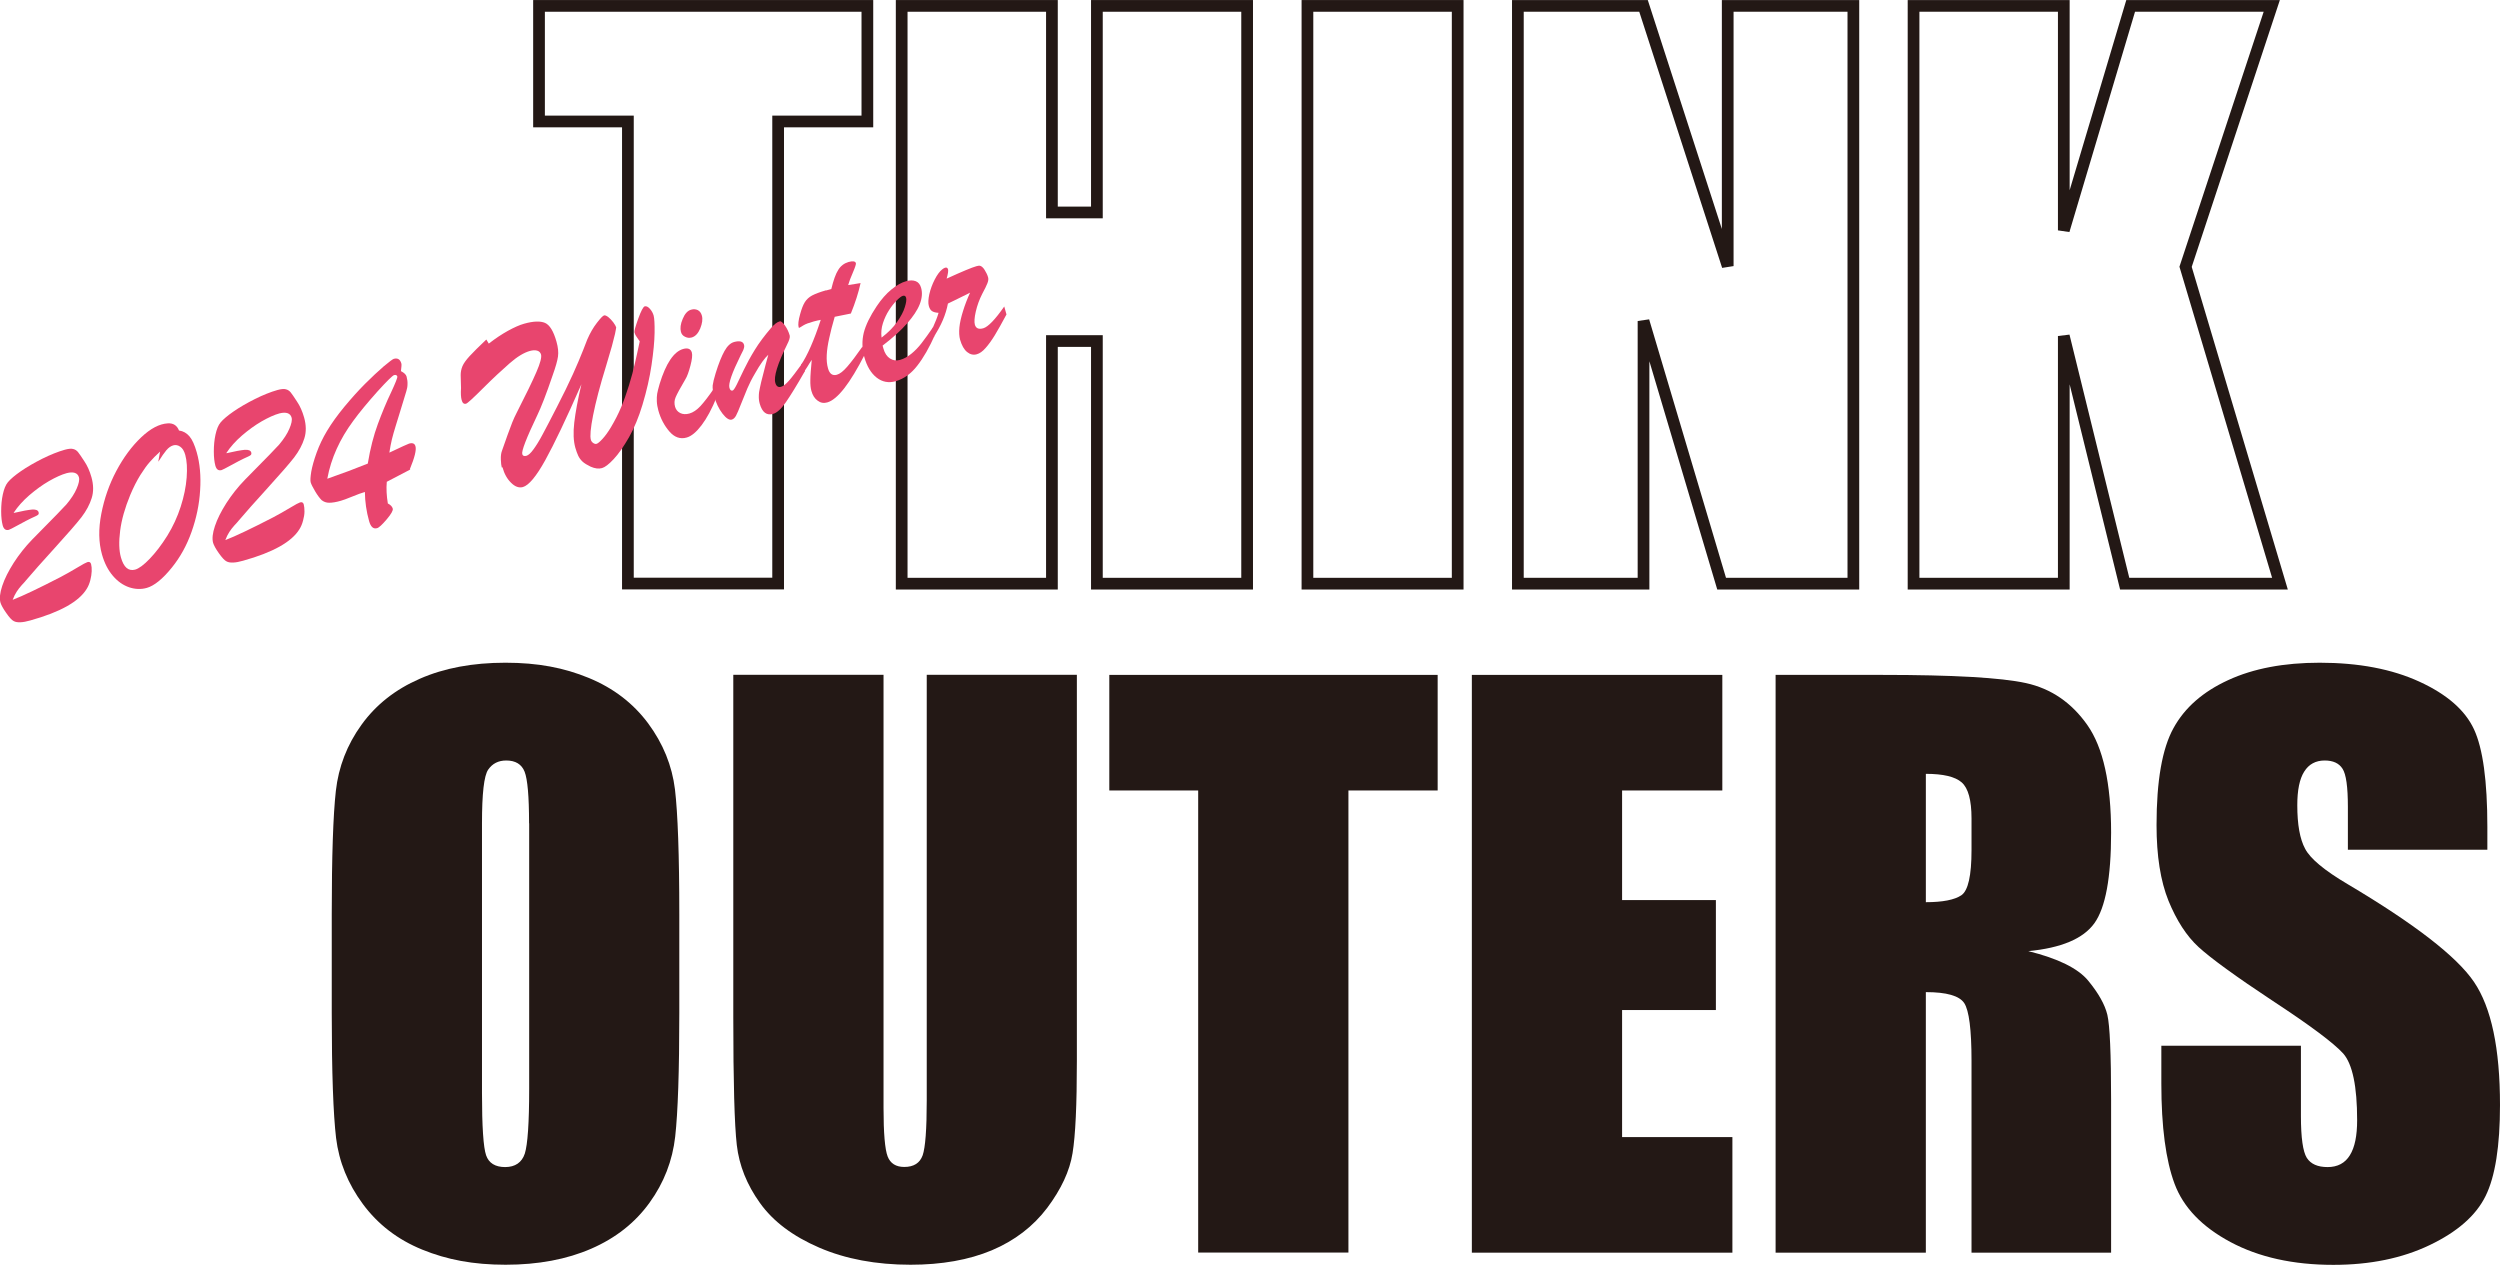 <?xml version="1.0" encoding="UTF-8"?><svg id="_レイヤー_2" xmlns="http://www.w3.org/2000/svg" width="75.31mm" height="38.1mm" viewBox="0 0 213.49 108"><defs><style>.cls-1{fill:none;stroke:#231815;}.cls-2{fill:#231815;}.cls-2,.cls-3{stroke-width:0px;}.cls-3{fill:#e8456e;}</style></defs><g id="_レイヤー_1-2"><path class="cls-1" d="M74.07.5v9.87h-7.62v39.46h-12.83V10.37h-7.59V.5h28.04Z"/><path class="cls-1" d="M106.5.5v49.34h-12.83v-20.72h-3.84v20.72h-12.83V.5h12.83v17.64h3.84V.5h12.83Z"/><path class="cls-1" d="M124.48.5v49.34h-12.83V.5h12.83Z"/><path class="cls-1" d="M158.27.5v49.34h-11.25l-6.67-22.43v22.43h-10.73V.5h10.73l7.19,22.22V.5h10.73Z"/><path class="cls-1" d="M194,.5l-7.36,22.28,8.06,27.06h-13.26l-5.2-21.15v21.15h-12.83V.5h12.83v19.17l5.71-19.17h12.04Z"/><path class="cls-2" d="M58.01,86.52c0,4.96-.12,8.47-.35,10.53-.23,2.06-.96,3.95-2.19,5.65-1.23,1.71-2.89,3.02-4.98,3.93-2.09.91-4.53,1.37-7.31,1.37s-5.01-.43-7.12-1.29-3.79-2.16-5.07-3.89-2.04-3.61-2.29-5.64c-.24-2.03-.37-5.59-.37-10.67v-8.44c0-4.96.12-8.47.35-10.53.23-2.06.96-3.95,2.19-5.65,1.23-1.71,2.89-3.02,4.98-3.93,2.09-.92,4.53-1.37,7.31-1.37s5.01.43,7.12,1.3,3.79,2.16,5.07,3.88c1.28,1.73,2.04,3.61,2.29,5.64.24,2.03.37,5.59.37,10.67v8.44ZM45.18,70.3c0-2.3-.13-3.76-.38-4.4s-.78-.96-1.57-.96c-.67,0-1.18.26-1.54.78-.36.52-.53,2.05-.53,4.59v23.04c0,2.86.12,4.63.35,5.3.23.67.78,1.01,1.63,1.01s1.43-.39,1.68-1.16c.24-.77.37-2.61.37-5.52v-22.67Z"/><path class="cls-2" d="M91.96,57.63v32.97c0,3.74-.12,6.37-.37,7.88-.24,1.51-.97,3.07-2.16,4.66-1.2,1.59-2.78,2.8-4.74,3.63-1.96.82-4.27,1.23-6.93,1.23-2.95,0-5.55-.49-7.8-1.46-2.25-.97-3.94-2.24-5.06-3.81-1.12-1.56-1.78-3.21-1.98-4.95-.2-1.74-.3-5.39-.3-10.96v-29.2h12.83v37c0,2.15.12,3.53.35,4.13.23.6.71.9,1.42.9.81,0,1.33-.33,1.57-.99.23-.66.35-2.22.35-4.68v-36.36h12.83Z"/><path class="cls-2" d="M122.77,57.63v9.87h-7.62v39.46h-12.83v-39.46h-7.59v-9.87h28.04Z"/><path class="cls-2" d="M125.69,57.63h21.39v9.87h-8.56v9.36h8.01v9.39h-8.01v10.85h9.42v9.87h-22.25v-49.34Z"/><path class="cls-2" d="M151.63,57.63h9.08c6.05,0,10.15.23,12.3.7,2.14.47,3.89,1.66,5.24,3.58,1.35,1.92,2.03,4.98,2.03,9.19,0,3.84-.48,6.42-1.43,7.74s-2.83,2.11-5.64,2.38c2.54.63,4.25,1.47,5.12,2.53.87,1.06,1.42,2.03,1.63,2.91.21.88.32,3.32.32,7.3v13.01h-11.92v-16.4c0-2.64-.21-4.28-.62-4.91-.42-.63-1.51-.94-3.28-.94v22.25h-12.83v-49.34ZM164.46,66.07v10.97c1.44,0,2.45-.2,3.03-.59s.87-1.68.87-3.85v-2.71c0-1.56-.28-2.59-.84-3.08-.56-.49-1.58-.73-3.06-.73Z"/><path class="cls-2" d="M212.42,72.56h-11.92v-3.66c0-1.71-.15-2.79-.46-3.26-.3-.47-.81-.7-1.52-.7-.77,0-1.36.32-1.75.95-.4.63-.59,1.59-.59,2.87,0,1.65.22,2.89.67,3.72.43.83,1.63,1.84,3.63,3.02,5.71,3.39,9.31,6.17,10.79,8.35s2.22,5.68,2.22,10.51c0,3.51-.41,6.11-1.23,7.77-.82,1.67-2.41,3.06-4.77,4.19-2.36,1.13-5.1,1.69-8.23,1.69-3.43,0-6.36-.65-8.79-1.95s-4.02-2.96-4.77-4.97c-.75-2.01-1.13-4.87-1.13-8.56v-3.23h11.92v6c0,1.85.17,3.04.5,3.57.34.53.93.79,1.78.79s1.49-.34,1.9-1.01c.42-.67.62-1.67.62-2.99,0-2.91-.4-4.8-1.19-5.7-.81-.89-2.81-2.39-6-4.48-3.19-2.11-5.3-3.65-6.34-4.6s-1.89-2.28-2.58-3.96c-.68-1.69-1.02-3.84-1.02-6.46,0-3.78.48-6.54,1.45-8.29.96-1.75,2.52-3.11,4.68-4.1,2.15-.99,4.75-1.48,7.8-1.48,3.33,0,6.17.54,8.52,1.62,2.35,1.08,3.9,2.43,4.66,4.07.76,1.64,1.14,4.41,1.14,8.33v1.95Z"/><path class="cls-3" d="M1.18,43.8c.72-.17,1.24-.26,1.56-.29.32-.02.51.05.56.24.02.08.01.14-.03.19-.04.04-.12.09-.23.14-.11.05-.24.11-.39.18-.22.1-.57.29-1.07.56-.49.27-.77.41-.82.42-.26.07-.44-.05-.53-.38-.08-.3-.13-.7-.13-1.2,0-.5.04-.98.14-1.44.1-.46.24-.81.43-1.04.22-.27.6-.59,1.12-.95s1.13-.71,1.82-1.06c.69-.34,1.33-.6,1.93-.77.3-.08.54-.11.71-.06.17.04.3.13.41.26.1.13.29.39.55.8.25.37.45.82.6,1.35.18.64.19,1.24.02,1.78-.17.55-.46,1.09-.87,1.63-.42.54-1.17,1.4-2.25,2.59-1.08,1.19-1.92,2.13-2.51,2.83-.05.07-.17.2-.34.38-.17.19-.32.38-.44.57-.12.19-.24.42-.34.69.88-.34,2.24-.99,4.08-1.94.5-.26.98-.54,1.45-.82.46-.28.75-.43.85-.46.17-.05.28.01.32.18.04.16.06.36.05.6s-.05.5-.12.77c-.07.27-.17.52-.31.74-.66,1.08-2.26,1.98-4.81,2.69-.66.19-1.13.21-1.41.06-.17-.08-.39-.32-.65-.7-.27-.38-.43-.68-.49-.88-.1-.35-.05-.83.15-1.43.2-.61.53-1.26.98-1.97.45-.7.98-1.37,1.58-1.99,1.85-1.87,2.82-2.87,2.93-3.01.4-.48.69-.92.87-1.35.18-.42.25-.74.19-.95-.05-.19-.17-.32-.35-.38-.18-.06-.41-.05-.69.02-.44.12-.94.35-1.52.68-.57.33-1.13.74-1.68,1.21-.55.48-.99.97-1.33,1.49Z"/><path class="cls-3" d="M15.29,36.76c.36.05.65.22.89.5.24.28.44.73.62,1.36.27.95.37,2.03.29,3.24-.07,1.21-.32,2.39-.73,3.55-.41,1.16-.97,2.17-1.68,3.05-.79.98-1.51,1.56-2.14,1.74-.49.14-1,.12-1.51-.05-.52-.18-.98-.5-1.39-.98-.41-.48-.72-1.08-.93-1.82-.29-1.03-.31-2.18-.06-3.47.25-1.29.67-2.51,1.28-3.66.61-1.15,1.32-2.11,2.12-2.87.8-.76,1.56-1.16,2.28-1.2.47-.03.79.18.96.62ZM13.52,39.4l.15-.84c-.34.31-.64.61-.88.89-.25.28-.52.66-.81,1.12-.29.47-.58,1.03-.86,1.7-.45,1.09-.74,2.11-.86,3.05-.12.94-.1,1.7.07,2.29.24.84.64,1.18,1.21,1.03.32-.09.74-.4,1.24-.92.5-.52,1.01-1.18,1.51-1.98.48-.78.86-1.6,1.14-2.47.28-.87.45-1.7.51-2.49.06-.79.02-1.43-.12-1.94-.09-.32-.23-.56-.42-.69-.19-.14-.4-.18-.61-.12-.2.06-.39.19-.58.41-.18.22-.41.54-.67.96Z"/><path class="cls-3" d="M19.34,38.7c.72-.17,1.24-.26,1.56-.29.32-.02.51.05.56.24.02.08.01.14-.03.19-.04.04-.12.09-.23.14-.11.05-.24.11-.39.18-.22.1-.57.29-1.07.56-.49.27-.77.41-.82.42-.26.07-.44-.05-.53-.38-.08-.3-.13-.7-.13-1.2,0-.5.04-.98.14-1.44.1-.46.24-.81.43-1.04.22-.27.6-.59,1.12-.95s1.13-.71,1.82-1.06c.69-.34,1.33-.6,1.93-.77.3-.08.54-.11.71-.06.17.04.3.13.41.26.1.13.29.39.55.8.25.37.45.82.6,1.35.18.64.19,1.24.02,1.78-.17.55-.46,1.09-.87,1.63-.42.54-1.17,1.4-2.25,2.59-1.08,1.19-1.92,2.13-2.51,2.83-.05.07-.17.2-.34.38-.17.19-.32.38-.44.57s-.24.42-.34.69c.88-.34,2.24-.99,4.08-1.94.5-.26.98-.54,1.45-.82.46-.28.75-.43.85-.46.17-.05.28.01.32.18.04.16.06.36.06.6,0,.25-.05.5-.12.77-.07.27-.17.52-.31.74-.66,1.08-2.26,1.98-4.81,2.69-.66.19-1.13.21-1.41.06-.17-.08-.39-.32-.66-.7-.27-.38-.43-.68-.49-.88-.1-.35-.05-.83.15-1.43.2-.61.53-1.26.98-1.97.45-.7.98-1.37,1.58-1.99,1.85-1.87,2.82-2.87,2.93-3.01.4-.48.69-.92.87-1.35.18-.42.25-.74.19-.95-.05-.19-.17-.32-.35-.38-.18-.06-.41-.05-.69.02-.44.12-.94.35-1.52.68-.57.33-1.13.74-1.68,1.21-.55.48-.99.97-1.33,1.49Z"/><path class="cls-3" d="M35.04,40.09l-2.01,1.05c-.05.58-.02,1.19.09,1.85.23.12.37.26.42.44.04.16-.13.46-.52.92-.39.46-.66.71-.82.75-.32.09-.54-.11-.68-.6-.23-.82-.35-1.65-.36-2.49-.28.08-.64.21-1.1.4-.46.19-.77.3-.95.35-.41.12-.74.17-1,.17-.25,0-.46-.08-.64-.22-.17-.17-.36-.42-.56-.76-.2-.34-.33-.59-.38-.77-.04-.15-.02-.45.05-.9.08-.45.23-.99.46-1.63s.53-1.26.89-1.86c.39-.65.88-1.33,1.48-2.06.6-.72,1.19-1.38,1.77-1.96.58-.58,1.11-1.07,1.58-1.48.48-.4.77-.62.87-.65.33-.09.55.04.65.42.02.07,0,.28-.04.63.27.14.43.29.48.46.06.23.09.45.08.65,0,.21-.04.41-.1.6-.06.2-.13.42-.2.66-.16.54-.28.94-.37,1.21-.08.26-.19.62-.33,1.07-.14.45-.25.84-.33,1.16s-.15.71-.22,1.15c1.01-.48,1.58-.74,1.68-.77.3-.09.49-.01.55.23.09.31-.07.96-.48,1.95ZM31.41,39.57c.21-1.28.5-2.4.86-3.37.36-.97.73-1.87,1.12-2.68.38-.82.56-1.27.54-1.37-.02-.06-.05-.1-.1-.12-.05-.02-.11-.02-.18,0-.13.04-.6.5-1.4,1.38-.84.94-1.54,1.78-2.1,2.55-.56.76-1.03,1.55-1.4,2.37s-.64,1.67-.8,2.55c1.29-.45,2.44-.88,3.47-1.3Z"/><path class="cls-3" d="M42.85,39.92c-.04-.15-.07-.38-.08-.68s.02-.54.09-.73c.17-.49.33-.95.48-1.36s.28-.77.4-1.07c.12-.3.25-.58.38-.83.8-1.57,1.37-2.74,1.69-3.49.33-.76.46-1.26.39-1.5-.05-.16-.16-.27-.33-.32-.17-.05-.38-.04-.63.03-.5.14-1.08.49-1.73,1.06s-1.41,1.27-2.26,2.12c-.85.85-1.33,1.29-1.45,1.32-.18.05-.31-.05-.38-.32-.06-.22-.08-.56-.05-1.01-.02-.48-.03-.85-.03-1.11,0-.26.05-.52.15-.76.1-.24.31-.53.61-.86.3-.33.78-.8,1.43-1.42l.21.35c.56-.44,1.11-.8,1.63-1.09.53-.29.99-.5,1.39-.61.78-.22,1.38-.24,1.78-.07.4.17.73.71.98,1.6.14.49.18.91.13,1.27-.05.36-.2.89-.45,1.59-.55,1.63-1,2.77-1.32,3.43-.93,1.95-1.36,3.06-1.28,3.32.04.15.16.19.36.14.16-.05.36-.22.59-.54.23-.31.5-.74.79-1.29.3-.55.7-1.33,1.22-2.34.55-1.07,1.01-2.01,1.37-2.81.36-.8.65-1.49.87-2.05.22-.56.34-.86.35-.9.24-.55.51-1.02.82-1.42.31-.4.51-.61.62-.64.08-.02.2.03.35.14.15.12.29.27.43.45.13.18.22.33.25.43,0,.03-.03.22-.1.56-.08.34-.17.69-.27,1.06-.1.37-.27.93-.5,1.7-.52,1.68-.88,3.07-1.1,4.18s-.28,1.81-.19,2.11c.03.11.1.2.2.27s.2.09.28.07c.11-.03.28-.17.51-.42.23-.25.48-.59.73-1.01.33-.56.62-1.12.86-1.69.24-.57.46-1.19.67-1.87s.38-1.31.51-1.9c.14-.59.27-1.21.41-1.86l-.32-.47c-.05-.07-.09-.17-.13-.3-.03-.1.08-.49.32-1.16.24-.67.43-1.02.55-1.06.14-.04.29.03.45.21.16.18.26.37.32.58.06.23.09.71.08,1.46-.01.74-.1,1.66-.26,2.75-.16,1.09-.42,2.23-.78,3.42-.31,1.03-.69,1.95-1.14,2.75-.46.8-.89,1.42-1.31,1.87-.42.45-.75.7-1,.77-.28.08-.6.04-.97-.12-.31-.15-.54-.29-.69-.43-.15-.14-.28-.31-.37-.5-.09-.19-.17-.42-.25-.69-.16-.57-.19-1.29-.09-2.15.1-.86.3-1.95.61-3.27-1.29,2.94-2.32,5.1-3.09,6.49-.77,1.39-1.41,2.15-1.91,2.29-.33.09-.67-.03-1-.36-.34-.33-.59-.77-.74-1.33Z"/><path class="cls-3" d="M61,33.15l.21.74c-.42,1.03-.85,1.83-1.3,2.42-.45.59-.87.94-1.27,1.05-.55.16-1.05-.02-1.48-.52-.43-.5-.75-1.1-.94-1.79-.07-.26-.12-.52-.13-.78-.01-.25,0-.47.03-.65.03-.18.1-.46.21-.84.54-1.76,1.21-2.75,2-2.98.41-.12.66-.01.75.3.06.22.02.59-.12,1.12-.14.53-.28.93-.44,1.18-.43.73-.7,1.23-.82,1.51-.12.27-.13.55-.05.83.07.24.22.42.44.53s.49.12.78.04c.32-.09.63-.3.95-.64.31-.34.71-.85,1.17-1.53ZM59.04,28.82c-.17.05-.35.03-.53-.06-.19-.08-.31-.23-.36-.42-.08-.3-.04-.67.15-1.11.18-.44.42-.71.73-.79.2-.06.39-.04.56.04.17.09.29.25.35.48.08.29.03.65-.14,1.08-.18.43-.42.69-.74.78Z"/><path class="cls-3" d="M67.21,29.43c-.82,1.66-1.15,2.74-1,3.26.08.29.24.4.48.34.2-.05.42-.23.68-.52.26-.29.64-.8,1.16-1.51l.2.7c-.69,1.21-1.24,2.1-1.63,2.66-.39.56-.75.89-1.08.98-.55.16-.93-.13-1.14-.86-.06-.21-.09-.44-.08-.67,0-.23.04-.47.1-.73.05-.26.14-.63.27-1.12.12-.49.27-1.05.44-1.67-.33.3-.7.83-1.12,1.57-.28.47-.5.91-.67,1.31-.17.4-.35.84-.54,1.33-.19.49-.33.82-.43,1-.1.18-.22.29-.36.33-.21.06-.48-.11-.79-.51-.31-.4-.55-.9-.72-1.5-.1-.37-.14-.67-.12-.91.03-.23.11-.58.25-1.03.26-.85.52-1.48.76-1.91.24-.43.52-.69.83-.77.22-.06.4-.07.55-.04.15.04.25.13.29.29.02.07.02.14,0,.23s-.05.17-.08.24c-.03.07-.11.22-.22.44-.73,1.48-1.05,2.39-.95,2.75.05.2.15.27.27.24.08-.02.2-.2.36-.52.16-.32.36-.75.61-1.27.25-.52.56-1.09.93-1.69.37-.6.82-1.2,1.34-1.81.29-.35.55-.56.79-.62.11-.03.25.09.44.35.19.27.32.55.41.86.04.15-.04.42-.24.8Z"/><path class="cls-3" d="M70.55,24.8l.44-.12c.18-.74.37-1.29.59-1.63.21-.35.51-.57.88-.68.37-.1.58-.07.63.1.02.08-.06.34-.25.78-.19.44-.33.8-.41,1.09.24-.04.45-.07.63-.1.18-.03.33-.05.43-.07-.18.82-.46,1.69-.83,2.6-.19.04-.35.07-.49.1-.13.03-.26.05-.4.08-.13.03-.3.06-.49.1-.2.69-.36,1.3-.47,1.83-.12.53-.19,1.01-.21,1.43s.01.81.11,1.15c.13.46.38.64.75.54.26-.07.55-.3.89-.69.34-.39.78-.97,1.31-1.73l.19.68c-1.27,2.49-2.33,3.85-3.2,4.1-.3.09-.58.04-.83-.15-.25-.18-.43-.46-.53-.83-.07-.25-.1-.56-.09-.94,0-.37.05-.95.12-1.72-.07.11-.14.21-.2.31-.06.1-.12.19-.17.28-.05.08-.11.17-.17.26-.06.1-.12.19-.18.29l-.2-.7c.54-.79,1.11-2.08,1.69-3.85-.1.02-.2.04-.29.06-.09.02-.19.05-.32.08-.4.11-.69.22-.87.33-.08.04-.14.09-.21.13-.06.04-.11.07-.14.08-.03,0-.05,0-.06-.05-.06-.22-.02-.59.13-1.12.12-.44.25-.78.4-1.02.15-.24.36-.43.62-.57.27-.14.66-.29,1.18-.44Z"/><path class="cls-3" d="M75.37,29.51l.07.25c.11.4.3.68.56.85.26.17.55.21.86.12.33-.09.65-.27.96-.52.31-.25.61-.56.88-.91.28-.36.61-.82,1-1.39l.17.62c-.5,1.13-1.02,2.04-1.55,2.71-.53.68-1.14,1.11-1.83,1.31-.6.17-1.14.07-1.62-.3-.48-.37-.84-.96-1.06-1.76-.2-.71-.21-1.4-.05-2.07.17-.67.54-1.43,1.11-2.28.39-.58.81-1.06,1.25-1.42.44-.36.86-.6,1.26-.71.32-.09.59-.09.82,0,.23.09.38.28.46.57.12.42.08.89-.12,1.4-.2.51-.57,1.06-1.1,1.66-.53.6-1.22,1.22-2.07,1.87ZM75.29,28.82c.54-.41.98-.85,1.31-1.32.33-.47.56-.9.67-1.28.12-.38.15-.64.11-.79-.04-.16-.14-.21-.28-.17-.12.03-.3.17-.53.4s-.45.51-.66.84-.38.69-.51,1.09c-.13.4-.17.81-.12,1.22Z"/><path class="cls-3" d="M79.82,28.71l-.19-.66c.24-.53.42-.98.52-1.34-.24-.01-.42-.06-.55-.14-.13-.08-.22-.23-.28-.44-.07-.24-.05-.58.04-1.01.1-.43.25-.84.46-1.25.21-.41.42-.69.63-.86.08-.07.17-.12.25-.15.13-.04.22,0,.26.14.03.11,0,.38-.12.79,1.33-.61,2.18-.96,2.54-1.06.14-.04.24-.05.3-.04.13.03.27.14.4.35s.24.42.3.64c.04.14.02.31-.06.51-.08.2-.22.5-.44.9-.25.49-.43.99-.55,1.51-.12.52-.14.9-.08,1.12.09.32.33.42.72.31.41-.12,1.01-.74,1.79-1.86l.19.68c-.4.74-.73,1.34-1,1.78-.27.44-.53.8-.79,1.09-.25.29-.5.46-.75.53-.28.08-.56.02-.82-.19-.26-.21-.46-.56-.6-1.05-.08-.29-.1-.64-.06-1.06.04-.41.15-.88.31-1.39.16-.52.36-1.04.6-1.57-.18.09-.38.2-.6.3-.22.11-.46.23-.71.35s-.44.21-.58.28c-.18.95-.58,1.88-1.18,2.79Z"/></g></svg>